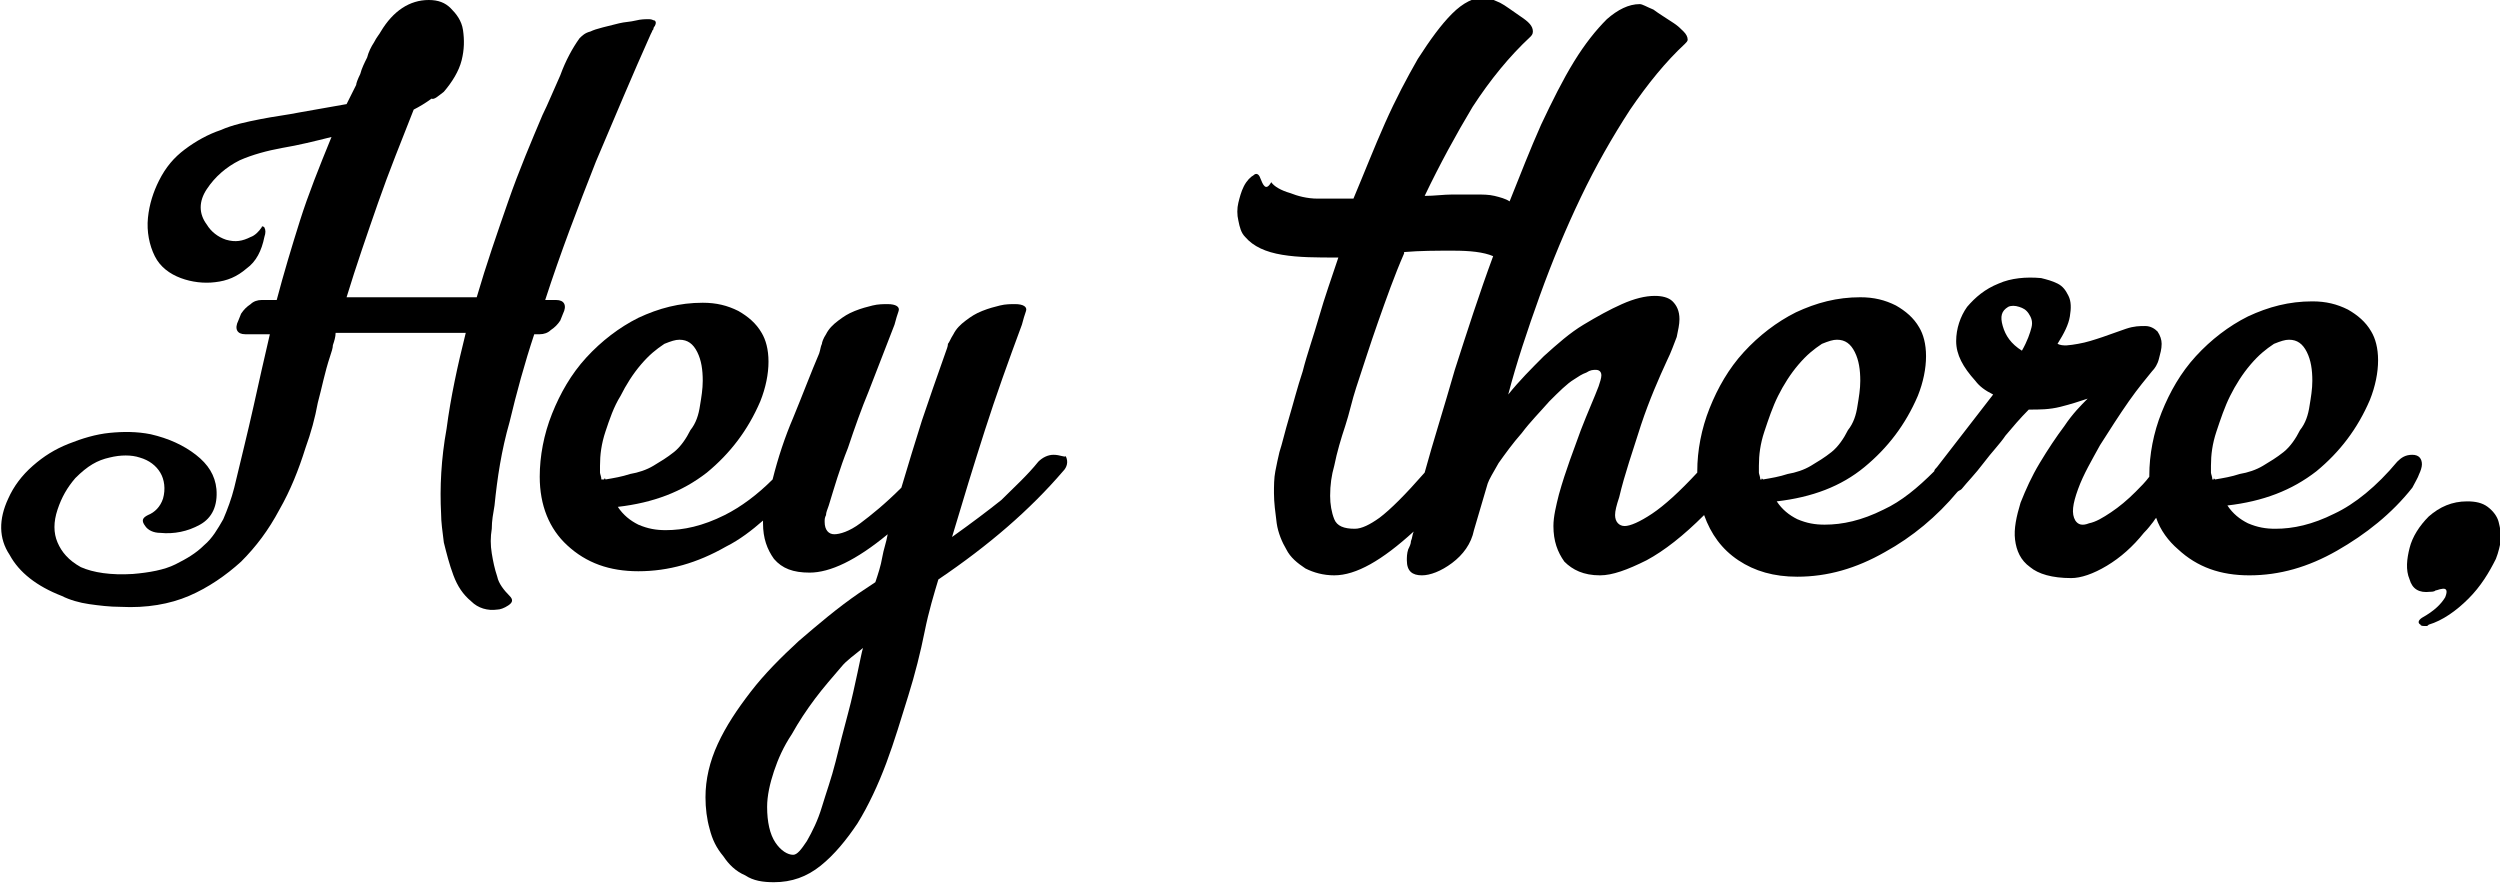 <?xml version="1.0" encoding="utf-8"?>
<!-- Generator: Adobe Illustrator 20.1.0, SVG Export Plug-In . SVG Version: 6.00 Build 0)  -->
<svg version="1.1" baseProfile="tiny" id="Layer_1" xmlns="http://www.w3.org/2000/svg" xmlns:xlink="http://www.w3.org/1999/xlink"
	 x="0px" y="0px" viewBox="0 0 182.5 65" overflow="scroll" xml:space="preserve">
<g>
	<path d="M36.1,36.9c0.2-2,0.5-4,1.1-6.1c0.5-2.1,1.1-4.3,1.8-6.4h0.4c0.3,0,0.6-0.1,0.8-0.3c0.3-0.2,0.5-0.4,0.7-0.7l0.2-0.5
		c0.3-0.6,0.1-1-0.5-1h-0.8c1.1-3.4,2.4-6.8,3.7-10.1c1.4-3.3,2.7-6.4,4-9.3l0.1-0.2c0-0.1,0.1-0.1,0.1-0.2c0,0,0-0.1,0.1-0.2
		c0.1-0.2,0.1-0.3,0-0.4c-0.1,0-0.2-0.1-0.4-0.1c-0.3,0-0.6,0-1,0.1c-0.4,0.1-0.8,0.1-1.2,0.2c-0.4,0.1-0.8,0.2-1.2,0.3
		c-0.4,0.1-0.7,0.2-0.9,0.3c-0.4,0.1-0.6,0.3-0.8,0.5c-0.5,0.7-1,1.6-1.4,2.7c-0.5,1.1-0.9,2.1-1.3,2.9c-0.8,1.9-1.7,4-2.5,6.3
		c-0.8,2.3-1.6,4.6-2.3,7h-9.5c0.7-2.3,1.5-4.6,2.3-6.9c0.8-2.3,1.7-4.5,2.6-6.8c0.4-0.2,0.9-0.5,1.3-0.8C31.7,7.3,32,7,32.4,6.7
		c0.6-0.7,1.1-1.5,1.3-2.3c0.2-0.8,0.2-1.5,0.1-2.2S33.3,1,32.9,0.6S32,0,31.3,0c-1.4,0-2.6,0.8-3.5,2.3c-0.1,0.2-0.3,0.4-0.5,0.8
		c-0.2,0.3-0.4,0.7-0.5,1.1c-0.2,0.4-0.4,0.8-0.5,1.2c-0.2,0.4-0.3,0.7-0.3,0.8l-0.7,1.4c-0.6,0.1-1.1,0.2-1.7,0.3
		c-0.6,0.1-1.1,0.2-1.7,0.3c-1,0.2-1.9,0.3-2.9,0.5c-1,0.2-2,0.4-2.9,0.8c-0.9,0.3-1.8,0.8-2.6,1.4c-0.8,0.6-1.4,1.3-1.9,2.3
		c-0.4,0.8-0.7,1.7-0.8,2.7c-0.1,1,0.1,2,0.5,2.8c0.4,0.8,1.1,1.3,1.9,1.6c0.8,0.3,1.7,0.4,2.5,0.3c0.9-0.1,1.6-0.4,2.3-1
		c0.7-0.5,1.1-1.3,1.3-2.3c0.1-0.3,0.1-0.5,0-0.7c-0.1-0.1-0.2-0.1-0.2,0c-0.2,0.3-0.5,0.6-0.8,0.7c-0.6,0.3-1.1,0.4-1.8,0.2
		c-0.6-0.2-1.1-0.6-1.4-1.1c-0.6-0.8-0.6-1.7,0-2.6c0.6-0.9,1.4-1.6,2.4-2.1c0.9-0.4,2-0.7,3.1-0.9c1.2-0.2,2.4-0.5,3.6-0.8
		c-0.9,2.2-1.7,4.2-2.3,6.1c-0.6,1.9-1.2,3.9-1.7,5.8h-1.1c-0.3,0-0.6,0.1-0.8,0.3c-0.3,0.2-0.5,0.4-0.7,0.7l-0.2,0.5
		c-0.3,0.6-0.1,1,0.5,1h1.8c-0.4,1.7-0.8,3.5-1.2,5.3c-0.4,1.8-0.9,3.8-1.4,5.9c-0.2,0.8-0.5,1.6-0.8,2.3c-0.4,0.7-0.8,1.4-1.4,1.9
		c-0.6,0.6-1.3,1-2.1,1.4c-0.8,0.4-1.9,0.6-3.1,0.7c-1.6,0.1-2.9-0.1-3.8-0.5c-0.9-0.5-1.4-1.1-1.7-1.8c-0.3-0.7-0.3-1.5,0-2.4
		c0.3-0.9,0.7-1.6,1.3-2.3C6.4,34,7.1,33.6,8,33.4c0.8-0.2,1.6-0.2,2.2,0c0.7,0.2,1.2,0.6,1.5,1.1c0.3,0.5,0.4,1.2,0.2,1.9
		c-0.2,0.6-0.6,1-1.1,1.2c-0.4,0.2-0.5,0.4-0.2,0.8c0.2,0.3,0.6,0.5,1.1,0.5c1,0.1,2-0.1,2.9-0.6c0.9-0.5,1.3-1.4,1.2-2.6
		c-0.1-1-0.6-1.8-1.5-2.5c-0.9-0.7-2-1.2-3.3-1.5c-1-0.2-2-0.2-3-0.1c-1,0.1-2,0.4-3,0.8c-1,0.4-1.8,0.9-2.6,1.6
		c-0.8,0.7-1.4,1.5-1.8,2.4c-0.7,1.5-0.7,2.9,0.1,4.1c0.7,1.3,2,2.3,3.8,3c0.6,0.3,1.3,0.5,2,0.6c0.7,0.1,1.5,0.2,2.3,0.2
		c1.9,0.1,3.6-0.2,5-0.8c1.4-0.6,2.7-1.5,3.8-2.5c1.1-1.1,2-2.3,2.8-3.8c0.8-1.4,1.4-2.9,1.9-4.5c0.4-1.1,0.7-2.2,0.9-3.3
		c0.3-1.1,0.5-2.2,0.9-3.4c0.1-0.3,0.2-0.6,0.2-0.8c0.1-0.3,0.2-0.6,0.2-0.9H34c-0.6,2.4-1.1,4.7-1.4,7c-0.4,2.2-0.5,4.3-0.4,6.2
		c0,0.6,0.1,1.3,0.2,2.1c0.2,0.8,0.4,1.6,0.7,2.4c0.3,0.8,0.7,1.4,1.3,1.9c0.5,0.5,1.2,0.7,1.9,0.6c0.2,0,0.5-0.1,0.8-0.3
		c0.3-0.2,0.4-0.4,0.1-0.7c-0.4-0.4-0.8-0.9-0.9-1.4c-0.2-0.6-0.3-1.1-0.4-1.7s-0.1-1.2,0-1.8C35.9,38,36,37.5,36.1,36.9z"/>
	<path d="M76.9,33.2c-0.4,0-0.8,0.2-1.1,0.5c-0.8,1-1.8,1.9-2.7,2.8c-1,0.8-2.2,1.7-3.6,2.7c0.8-2.7,1.6-5.3,2.4-7.8
		c0.8-2.5,1.7-5,2.7-7.7c0.1-0.4,0.2-0.7,0.3-1c0.1-0.3-0.2-0.5-0.8-0.5c-0.3,0-0.7,0-1.1,0.1c-0.4,0.1-0.8,0.2-1.3,0.4
		s-0.8,0.4-1.2,0.7c-0.4,0.3-0.7,0.6-0.9,1c-0.2,0.3-0.3,0.6-0.4,0.7c0,0.2-0.1,0.4-0.2,0.7c-0.6,1.7-1.2,3.4-1.7,4.9
		c-0.5,1.6-1,3.2-1.5,4.9c-1.2,1.2-2.2,2-3,2.6c-0.8,0.6-1.5,0.8-1.9,0.8c-0.4,0-0.7-0.3-0.7-0.9c0-0.2,0-0.3,0.1-0.5
		c0-0.2,0.1-0.4,0.2-0.7c0.4-1.3,0.8-2.7,1.4-4.2c0.5-1.5,1-2.9,1.5-4.1l1.9-4.9c0.1-0.4,0.2-0.7,0.3-1c0.1-0.3-0.2-0.5-0.8-0.5
		c-0.3,0-0.7,0-1.1,0.1c-0.4,0.1-0.8,0.2-1.3,0.4s-0.8,0.4-1.2,0.7c-0.4,0.3-0.7,0.6-0.9,1c-0.2,0.3-0.3,0.6-0.3,0.7
		c-0.1,0.2-0.1,0.4-0.2,0.7c-0.6,1.4-1.2,3-1.9,4.7c-0.6,1.4-1.1,2.9-1.5,4.5c-1.1,1.1-2.3,2-3.5,2.6c-1.6,0.8-3,1.1-4.3,1.1
		c-0.7,0-1.3-0.1-2-0.4c-0.6-0.3-1.1-0.7-1.5-1.3c2.6-0.3,4.7-1.1,6.5-2.5c1.7-1.4,3-3.1,3.9-5.2c0.4-1,0.6-2,0.6-2.9
		c0-0.9-0.2-1.6-0.5-2.1c-0.4-0.7-1-1.2-1.7-1.6c-0.8-0.4-1.6-0.6-2.6-0.6c-1.7,0-3.2,0.4-4.7,1.1c-1.4,0.7-2.7,1.7-3.8,2.9
		c-1.1,1.2-1.9,2.6-2.5,4.1c-0.6,1.5-0.9,3.1-0.9,4.6c0,2.1,0.7,3.8,2,5c1.4,1.3,3.1,1.9,5.2,1.9c2.2,0,4.3-0.6,6.4-1.8
		c1-0.5,1.9-1.2,2.7-1.9c0,0.1,0,0.1,0,0.2c0,1.1,0.3,1.9,0.8,2.6c0.6,0.7,1.4,1,2.6,1c1.5,0,3.4-0.9,5.7-2.8
		c-0.1,0.6-0.3,1.1-0.4,1.7c-0.1,0.6-0.3,1.2-0.5,1.8l-1.2,0.8c-1.6,1.1-3,2.3-4.4,3.5c-1.3,1.2-2.5,2.4-3.5,3.7
		c-1,1.3-1.8,2.5-2.4,3.8c-0.6,1.3-0.9,2.6-0.9,3.9c0,0.8,0.1,1.6,0.3,2.3c0.2,0.8,0.5,1.4,1,2c0.4,0.6,0.9,1.1,1.6,1.4
		c0.6,0.4,1.3,0.5,2.1,0.5c1.3,0,2.4-0.4,3.4-1.2c1-0.8,1.9-1.9,2.7-3.1c0.8-1.3,1.5-2.8,2.1-4.4s1.1-3.3,1.6-4.9
		c0.5-1.6,0.9-3.2,1.2-4.7c0.3-1.5,0.7-2.8,1-3.8c3.7-2.5,6.7-5.1,9.1-7.9c0.3-0.3,0.4-0.7,0.2-1.1C77.7,33.4,77.4,33.2,76.9,33.2z
		 M44.1,35c0,0-0.1,0-0.2,0c0-0.2-0.1-0.4-0.1-0.5c0-0.2,0-0.3,0-0.5c0-0.8,0.1-1.6,0.4-2.5c0.3-0.9,0.6-1.8,1.1-2.6
		c0.4-0.8,0.9-1.6,1.5-2.3c0.6-0.7,1.1-1.1,1.7-1.5c0.5-0.2,0.8-0.3,1.1-0.3c0.6,0,1,0.3,1.3,0.9c0.3,0.6,0.4,1.3,0.4,2.1
		c0,0.6-0.1,1.2-0.2,1.8c-0.1,0.7-0.3,1.3-0.7,1.8c-0.3,0.6-0.7,1.2-1.2,1.6c-0.5,0.4-1,0.7-1.5,1c-0.5,0.3-1.1,0.5-1.7,0.6
		c-0.6,0.2-1.2,0.3-1.8,0.4C44.2,34.9,44.1,34.9,44.1,35z M62.6,49.1c-0.2,0.9-0.4,1.9-0.7,3c-0.3,1.1-0.6,2.3-0.9,3.5
		c-0.3,1.2-0.7,2.3-1,3.3c-0.3,1-0.7,1.8-1.1,2.5c-0.4,0.6-0.7,1-1,1c-0.4,0-0.9-0.3-1.3-0.9c-0.4-0.6-0.6-1.5-0.6-2.6
		c0-0.8,0.2-1.7,0.5-2.6c0.3-0.9,0.7-1.8,1.3-2.7c0.5-0.9,1.1-1.8,1.7-2.6c0.6-0.8,1.3-1.6,1.9-2.3c0.4-0.5,1-0.9,1.6-1.4
		C62.9,47.6,62.8,48.2,62.6,49.1z"/>
	<path d="M176.6,34.6c0.1-0.2,0.2-0.5,0.2-0.7c0-0.4-0.2-0.7-0.7-0.7c-0.5,0-0.8,0.2-1.1,0.5c-1.5,1.8-3.1,3.1-4.6,3.8
		c-1.6,0.8-3,1.1-4.3,1.1c-0.7,0-1.3-0.1-2-0.4c-0.6-0.3-1.1-0.7-1.5-1.3c2.6-0.3,4.7-1.1,6.5-2.5c1.7-1.4,3-3.1,3.9-5.2
		c0.4-1,0.6-2,0.6-2.9c0-0.9-0.2-1.6-0.5-2.1c-0.4-0.7-1-1.2-1.7-1.6c-0.8-0.4-1.6-0.6-2.6-0.6c-1.7,0-3.2,0.4-4.7,1.1
		c-1.4,0.7-2.7,1.7-3.8,2.9c-1.1,1.2-1.9,2.6-2.5,4.1c-0.6,1.5-0.9,3.1-0.9,4.6c0,0,0,0.1,0,0.1c-0.3,0.4-0.6,0.7-1,1.1
		c-0.6,0.6-1.2,1.1-1.8,1.5c-0.6,0.4-1.1,0.7-1.6,0.8c-0.5,0.2-0.8,0.1-1-0.2c-0.3-0.5-0.2-1.2,0.2-2.3s1-2.1,1.6-3.2
		c0.7-1.1,1.4-2.2,2.1-3.2c0.7-1,1.3-1.7,1.7-2.2c0.2-0.2,0.4-0.5,0.5-0.9c0.1-0.4,0.2-0.7,0.2-1.1c0-0.3-0.1-0.6-0.3-0.9
		c-0.2-0.2-0.5-0.4-0.9-0.4c-0.4,0-0.8,0-1.4,0.2c-0.6,0.2-1.1,0.4-1.7,0.6c-0.6,0.2-1.2,0.4-1.8,0.5c-0.6,0.1-1.1,0.2-1.5,0
		c0.5-0.8,0.8-1.4,0.9-2c0.1-0.6,0.1-1.1-0.1-1.5c-0.2-0.4-0.4-0.7-0.8-0.9c-0.4-0.2-0.8-0.3-1.2-0.4c-1.1-0.1-2.2,0-3.1,0.4
		c-1,0.4-1.7,1-2.3,1.7c-0.5,0.7-0.8,1.6-0.8,2.5c0,1,0.5,1.9,1.4,2.9c0.3,0.4,0.7,0.7,1.3,1l-4.1,5.3c-0.1,0.1-0.2,0.2-0.2,0.3
		c-1.2,1.2-2.4,2.2-3.7,2.8c-1.6,0.8-3,1.1-4.3,1.1c-0.7,0-1.3-0.1-2-0.4c-0.6-0.3-1.1-0.7-1.5-1.3c2.6-0.3,4.7-1.1,6.4-2.5
		c1.7-1.4,3-3.1,3.9-5.2c0.4-1,0.6-2,0.6-2.9c0-0.9-0.2-1.6-0.5-2.1c-0.4-0.7-1-1.2-1.7-1.6c-0.8-0.4-1.6-0.6-2.6-0.6
		c-1.7,0-3.2,0.4-4.7,1.1c-1.4,0.7-2.7,1.7-3.8,2.9c-1.1,1.2-1.9,2.6-2.5,4.1c-0.6,1.5-0.9,3.1-0.9,4.6v0.1c-1.3,1.4-2.4,2.4-3.3,3
		c-0.9,0.6-1.6,0.9-2,0.9c-0.4,0-0.7-0.3-0.7-0.8c0-0.3,0.1-0.7,0.3-1.3c0.4-1.7,1-3.4,1.6-5.3c0.6-1.8,1.3-3.4,1.9-4.7
		c0.3-0.6,0.5-1.2,0.7-1.7c0.1-0.5,0.2-0.9,0.2-1.3c0-0.6-0.2-1-0.5-1.3c-0.3-0.3-0.8-0.4-1.3-0.4c-0.7,0-1.5,0.2-2.4,0.6
		c-0.9,0.4-1.8,0.9-2.8,1.5c-1,0.6-1.9,1.4-2.9,2.3c-0.9,0.9-1.8,1.8-2.6,2.8c0.6-2.3,1.4-4.7,2.3-7.2c0.9-2.5,1.9-4.9,3-7.2
		c1.1-2.3,2.3-4.4,3.6-6.4c1.3-1.9,2.6-3.5,4-4.8c0.1-0.1,0.2-0.2,0.2-0.3c0-0.2-0.1-0.4-0.3-0.6c-0.2-0.2-0.4-0.4-0.7-0.6
		c-0.6-0.4-1.1-0.7-1.5-1c-0.5-0.2-0.8-0.4-1-0.4c-0.8,0-1.6,0.4-2.4,1.1c-0.8,0.8-1.6,1.8-2.4,3.1c-0.8,1.3-1.6,2.9-2.4,4.6
		c-0.8,1.8-1.5,3.6-2.3,5.6c-0.3-0.2-0.7-0.3-1.1-0.4c-0.4-0.1-0.9-0.1-1.3-0.1c-0.6,0-1.2,0-1.8,0c-0.6,0-1.3,0.1-2,0.1
		c1.1-2.3,2.3-4.5,3.5-6.5c1.3-2,2.7-3.7,4.2-5.1c0.1-0.1,0.2-0.2,0.2-0.4c0-0.4-0.3-0.7-0.9-1.1c-0.6-0.4-1.1-0.8-1.5-1
		c-0.5-0.2-0.8-0.4-1.1-0.4c-0.8,0-1.6,0.4-2.4,1.2c-0.8,0.8-1.6,1.9-2.5,3.3c-0.8,1.4-1.6,2.9-2.4,4.7c-0.8,1.8-1.5,3.6-2.3,5.5
		c-0.9,0-1.8,0-2.6,0c-0.8,0-1.5-0.2-2-0.4c-0.7-0.2-1.2-0.5-1.4-0.8C92.4,14,92.2,13.5,92,13c-0.1-0.3-0.3-0.4-0.5-0.2
		c-0.2,0.1-0.5,0.4-0.7,0.8c-0.2,0.4-0.3,0.8-0.4,1.2c-0.1,0.4-0.1,0.9,0,1.3c0.1,0.5,0.2,0.9,0.5,1.2c0.6,0.7,1.5,1.1,2.7,1.3
		c1.2,0.2,2.5,0.2,4.1,0.2c-0.5,1.5-1,2.9-1.4,4.3c-0.4,1.4-0.9,2.8-1.2,4c-0.4,1.2-0.7,2.4-1,3.4c-0.3,1-0.5,1.9-0.7,2.5
		c-0.1,0.4-0.2,0.9-0.3,1.4c-0.1,0.5-0.1,1.1-0.1,1.6c0,0.7,0.1,1.4,0.2,2.2c0.1,0.7,0.4,1.4,0.7,1.9c0.3,0.6,0.8,1,1.4,1.4
		c0.6,0.3,1.3,0.5,2.1,0.5c1.6,0,3.5-1.1,5.8-3.2c-0.1,0.2-0.1,0.5-0.2,0.7c0,0.2-0.1,0.4-0.2,0.6c-0.1,0.3-0.1,0.6-0.1,0.8
		c0,0.8,0.4,1.1,1.1,1.1c0.6,0,1.4-0.3,2.2-0.9c0.8-0.6,1.4-1.4,1.6-2.4l1-3.4c0.1-0.3,0.4-0.8,0.8-1.5c0.5-0.7,1-1.4,1.7-2.2
		c0.6-0.8,1.3-1.5,2-2.3c0.7-0.7,1.3-1.3,1.8-1.6c0.3-0.2,0.6-0.4,0.9-0.5c0.3-0.2,0.5-0.2,0.7-0.2c0.2,0,0.4,0.1,0.4,0.4
		c0,0.2-0.1,0.5-0.2,0.8c-0.3,0.8-0.8,1.9-1.3,3.2c-0.5,1.4-1.1,2.9-1.6,4.7c-0.2,0.8-0.4,1.6-0.4,2.3c0,1.1,0.3,1.9,0.8,2.6
		c0.6,0.6,1.4,1,2.6,1c0.9,0,2-0.4,3.4-1.1c1.3-0.7,2.7-1.8,4.2-3.3c0.5,1.4,1.3,2.5,2.5,3.3c1.2,0.8,2.6,1.2,4.3,1.2
		c2.2,0,4.3-0.6,6.4-1.8c2-1.1,3.8-2.6,5.3-4.4c0.1-0.1,0.2-0.1,0.3-0.2c0.4-0.5,1-1.1,1.6-1.9c0.6-0.8,1.2-1.4,1.6-2
		c0.5-0.6,1.1-1.3,1.7-1.9c0.8,0,1.5,0,2.3-0.2c0.8-0.2,1.4-0.4,2-0.6c-0.5,0.5-1.1,1.1-1.7,2c-0.6,0.8-1.2,1.7-1.8,2.7
		c-0.6,1-1,1.9-1.4,2.9c-0.3,1-0.5,1.9-0.4,2.7c0.1,0.8,0.4,1.5,1.1,2c0.6,0.5,1.6,0.8,3,0.8c0.7,0,1.6-0.3,2.6-0.9
		c1-0.6,1.9-1.4,2.7-2.4c0.1-0.1,0.3-0.3,0.6-0.7c0.1-0.1,0.2-0.3,0.3-0.4c0.3,0.9,0.9,1.7,1.6,2.3c1.4,1.3,3.1,1.9,5.2,1.9
		c2.2,0,4.3-0.6,6.4-1.8c2.1-1.2,4-2.7,5.5-4.6C176.3,35.2,176.5,34.9,176.6,34.6z M106.2,27c-0.8,2.8-1.6,5.3-2.2,7.5
		c-1.4,1.6-2.5,2.7-3.3,3.3c-0.7,0.5-1.3,0.8-1.8,0.8c-0.8,0-1.3-0.2-1.5-0.7c-0.2-0.5-0.3-1.1-0.3-1.7c0-0.8,0.1-1.5,0.3-2.2
		c0.2-1,0.5-2,0.8-2.9c0.3-0.9,0.5-1.9,0.8-2.8c0.5-1.5,1-3.1,1.6-4.8c0.6-1.7,1.2-3.4,1.9-5v-0.1c1.2-0.1,2.3-0.1,3.6-0.1
		c1.2,0,2.2,0.1,2.9,0.4C108,21.4,107.1,24.2,106.2,27z M128.6,35c0,0-0.1,0-0.1,0c0-0.2-0.1-0.4-0.1-0.5c0-0.2,0-0.3,0-0.5
		c0-0.8,0.1-1.6,0.4-2.5c0.3-0.9,0.6-1.8,1-2.6c0.4-0.8,0.9-1.6,1.5-2.3c0.6-0.7,1.1-1.1,1.7-1.5c0.5-0.2,0.8-0.3,1.1-0.3
		c0.6,0,1,0.3,1.3,0.9c0.3,0.6,0.4,1.3,0.4,2.1c0,0.6-0.1,1.2-0.2,1.8c-0.1,0.7-0.3,1.3-0.7,1.8c-0.3,0.6-0.7,1.2-1.2,1.6
		c-0.5,0.4-1,0.7-1.5,1c-0.5,0.3-1.1,0.5-1.7,0.6c-0.6,0.2-1.2,0.3-1.8,0.4C128.6,34.9,128.6,34.9,128.6,35z M147.6,25.6
		c-0.8-0.5-1.2-1.1-1.4-1.8c-0.2-0.7-0.1-1.1,0.4-1.4c0.2-0.1,0.5-0.1,0.8,0c0.3,0.1,0.5,0.2,0.7,0.5c0.2,0.3,0.3,0.6,0.2,1
		C148.2,24.3,148,24.9,147.6,25.6z M161.6,35c0,0-0.1,0-0.1,0c0-0.2-0.1-0.4-0.1-0.5c0-0.2,0-0.3,0-0.5c0-0.8,0.1-1.6,0.4-2.5
		c0.3-0.9,0.6-1.8,1-2.6c0.4-0.8,0.9-1.6,1.5-2.3c0.6-0.7,1.1-1.1,1.7-1.5c0.5-0.2,0.8-0.3,1.1-0.3c0.6,0,1,0.3,1.3,0.9
		c0.3,0.6,0.4,1.3,0.4,2.1c0,0.6-0.1,1.2-0.2,1.8c-0.1,0.7-0.3,1.3-0.7,1.8c-0.3,0.6-0.7,1.2-1.2,1.6c-0.5,0.4-1,0.7-1.5,1
		c-0.5,0.3-1.1,0.5-1.7,0.6c-0.6,0.2-1.2,0.3-1.8,0.4C161.6,34.9,161.6,34.9,161.6,35z"/>
	<path d="M182.4,38.1c-0.1-0.4-0.4-0.8-0.8-1.1c-0.4-0.3-0.9-0.4-1.5-0.4c-1.1,0-2,0.4-2.8,1.1c-0.7,0.7-1.2,1.5-1.4,2.3
		s-0.3,1.6,0,2.3c0.2,0.7,0.7,1,1.5,0.9c0.1,0,0.3,0,0.4-0.1c0.1,0,0.3-0.1,0.4-0.1c0.4-0.1,0.5,0.1,0.3,0.6c-0.3,0.5-0.8,1-1.7,1.5
		c-0.3,0.2-0.3,0.4-0.1,0.5c0,0.1,0.2,0.1,0.4,0.1c0.1,0,0.1,0,0.2-0.1c1-0.3,2-1,2.9-1.9c0.9-0.9,1.5-1.9,2-2.9
		c0.2-0.5,0.3-1,0.4-1.5C182.6,39,182.5,38.5,182.4,38.1z"/>
</g>
</svg>
